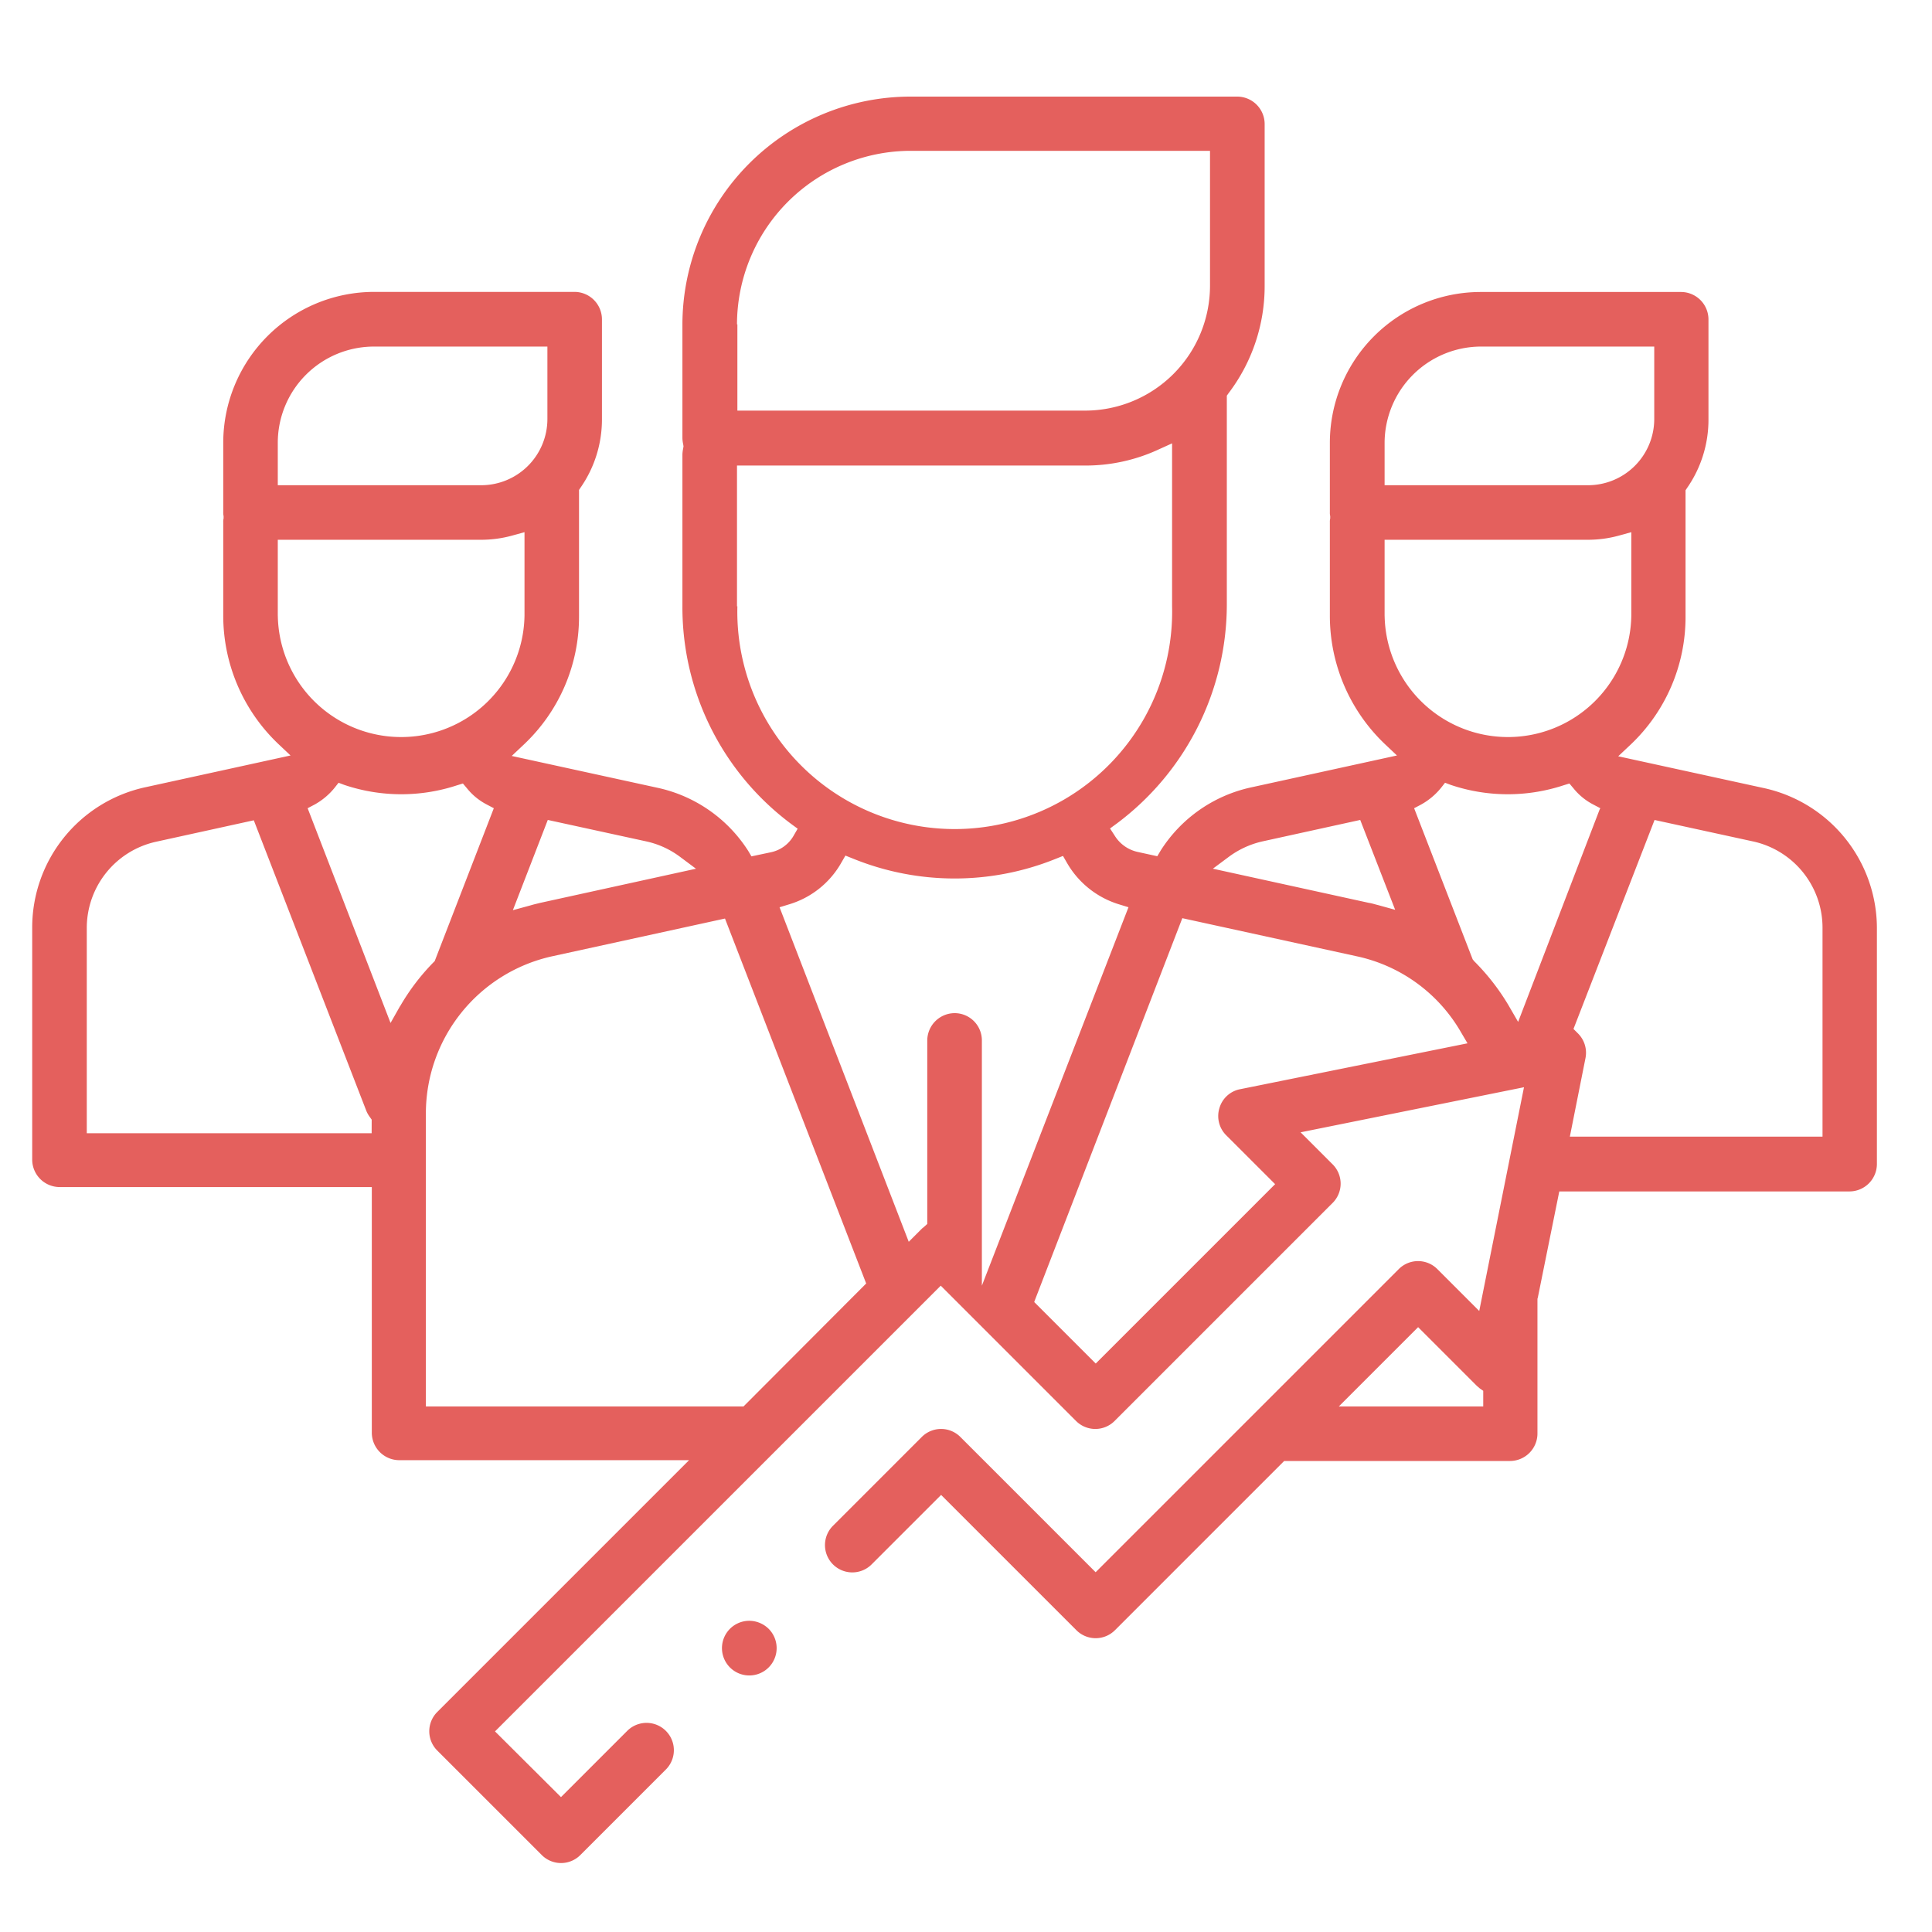 <svg xmlns="http://www.w3.org/2000/svg" width="60" height="60" viewBox="0 0 60 60">
  <g id="Group_50154" data-name="Group 50154" transform="translate(-250 -3117)">
    <g id="businessman" transform="translate(251 3120)">
      <path id="Path_1177" data-name="Path 1177" d="M52.14,33.325a5.452,5.452,0,0,0,1.706-3.989v-3.91l.045-.068a3.705,3.705,0,0,0,.667-2.136V20.115a.854.854,0,0,0-.847-.847H47.473A4.687,4.687,0,0,0,42.8,23.946v2.17a.424.424,0,0,0,.011.113V26.3a.424.424,0,0,0-.011.113v2.9A5.5,5.5,0,0,0,44.5,33.3l.384.362-4.543.994a4.438,4.438,0,0,0-2.8,1.966l-.1.169-.621-.136a1.119,1.119,0,0,1-.7-.5l-.147-.226.215-.158A8.5,8.5,0,0,0,39.6,29V22.488l.056-.079a5.493,5.493,0,0,0,1.119-3.345V14.047a.854.854,0,0,0-.847-.847H29.778a7.089,7.089,0,0,0-7.085,7.085v3.526a.989.989,0,0,0,.023.181l.011.068-.011.068a1.127,1.127,0,0,0-.023.181v4.723a8.392,8.392,0,0,0,3.379,6.757l.2.147-.124.215a1.065,1.065,0,0,1-.723.52l-.588.124-.1-.169a4.457,4.457,0,0,0-2.791-1.955l-4.554-.994.384-.362a5.452,5.452,0,0,0,1.706-3.989v-3.91l.045-.068a3.705,3.705,0,0,0,.667-2.136v-3.1a.854.854,0,0,0-.847-.847H13.122a4.69,4.69,0,0,0-4.689,4.678v2.17a.424.424,0,0,0,.011.113V26.3a.424.424,0,0,0-.011.113v2.9A5.5,5.5,0,0,0,10.139,33.3l.384.362-4.543.994A4.459,4.459,0,0,0,2.5,38.986v7.232a.854.854,0,0,0,.847.847h9.7V54.7a.854.854,0,0,0,.847.847H22.9l-5.921,5.921-.011.011-1.887,1.887a.846.846,0,0,0,0,1.2l3.243,3.243a.846.846,0,0,0,1.2,0l2.655-2.655a.847.847,0,0,0-1.2-1.2l-2.057,2.057L16.873,63.97,30.716,50.128l4.2,4.2a.846.846,0,0,0,1.2,0l6.769-6.769a.846.846,0,0,0,0-1.2l-.994-.994,6.938-1.4-1.39,6.949-1.3-1.3a.846.846,0,0,0-1.2,0l-9.413,9.413-4.2-4.2a.846.846,0,0,0-1.2,0l-2.757,2.757a.847.847,0,0,0,1.2,1.2l2.158-2.158,4.2,4.2a.846.846,0,0,0,1.2,0l5.254-5.254H48.4a.854.854,0,0,0,.847-.847V50.535l.011-.034.667-3.3h9.017a.854.854,0,0,0,.847-.847V39.009a4.459,4.459,0,0,0-3.48-4.328l-4.554-.994ZM47.552,53.879H43.078l2.463-2.463,1.819,1.819c.023.023.056.045.09.079l.113.079v.486Zm-.068-32.916h5.39v2.249a2.057,2.057,0,0,1-2.057,2.057H44.5V23.946A3,3,0,0,1,47.485,20.963ZM44.5,29.325V26.963h6.317a3.621,3.621,0,0,0,.983-.136l.362-.1v2.588a3.831,3.831,0,0,1-7.661.011Zm-4.848,7.492a2.792,2.792,0,0,1,1.051-.486l3.04-.667,1.085,2.791-.531-.147c-.1-.023-.192-.056-.282-.068l-4.848-1.062ZM24.388,20.274a5.4,5.4,0,0,1,5.39-5.39h9.3v4.192A3.882,3.882,0,0,1,35.2,22.952H24.4V20.274Zm0,8.757V24.658h10.8A5.4,5.4,0,0,0,37.5,24.15l.4-.181v5.062a6.752,6.752,0,1,1-13.5,0Zm-5.876,6.633,3.062.667a2.721,2.721,0,0,1,1.04.475l.5.373L18.275,38.24c-.09.023-.192.045-.305.079l-.542.147ZM10.127,23.946a2.988,2.988,0,0,1,2.983-2.983H18.5v2.249a2.057,2.057,0,0,1-2.057,2.057H10.127Zm0,5.379V26.963h6.317a3.621,3.621,0,0,0,.983-.136l.362-.1v2.588a3.831,3.831,0,0,1-7.661.011Zm2.915,16.068H4.195V39.009a2.743,2.743,0,0,1,2.147-2.667l3.04-.667,3.492,9.017a.867.867,0,0,0,.113.2l.056.079Zm.881-3.944-.294.52L11.054,35.3l.215-.113a2.12,2.12,0,0,0,.621-.52l.124-.158.181.068a5.545,5.545,0,0,0,3.5.011l.181-.056.124.147a1.925,1.925,0,0,0,.621.508l.215.113L15,40.048l-.034.034a6.8,6.8,0,0,0-1.04,1.367Zm10.667,12.43H14.726V44.76a5,5,0,0,1,3.91-4.859l5.379-1.175L28.4,50.06Zm6.554-12.215a.854.854,0,0,0-.847.847v5.7l-.1.09c-.023.023-.045.034-.068.057l-.407.407L25.71,38.376l.294-.09a2.778,2.778,0,0,0,1.627-1.3l.124-.215.226.09a8.378,8.378,0,0,0,6.305.011l.226-.09.124.215a2.814,2.814,0,0,0,1.616,1.288l.294.09L31.993,50.128V42.512A.846.846,0,0,0,31.145,41.664Zm8.87,2.362a.833.833,0,0,0-.644.588.842.842,0,0,0,.215.847L41.1,46.975l-5.571,5.571-1.91-1.91.011-.034,4.588-11.887L43.643,39.9a4.929,4.929,0,0,1,3.232,2.362l.2.339Zm8.633-2.09-.294-.508a6.965,6.965,0,0,0-1.073-1.379l-.045-.056L45.417,35.3l.215-.113a2.12,2.12,0,0,0,.621-.52l.124-.158.181.068a5.545,5.545,0,0,0,3.5.011l.181-.056.124.147a1.925,1.925,0,0,0,.621.508l.215.113-.023.045Zm4.237-6.271,3.062.667A2.743,2.743,0,0,1,58.1,39v6.5H50.253l.486-2.441a.847.847,0,0,0-.226-.757l-.011-.011-.136-.136Z" transform="translate(-2.5 -13.2)" fill="#e4605d"/>
      <path id="Path_1178" data-name="Path 1178" d="M192.947,432.1a.849.849,0,1,0,.6.249A.867.867,0,0,0,192.947,432.1Z" transform="translate(-170.676 -384.765)" fill="#e4605d"/>
    </g>
    <rect id="Rectangle_3224" data-name="Rectangle 3224" width="60" height="60" transform="translate(250 3117)" fill="none"/>
  </g>
</svg>
